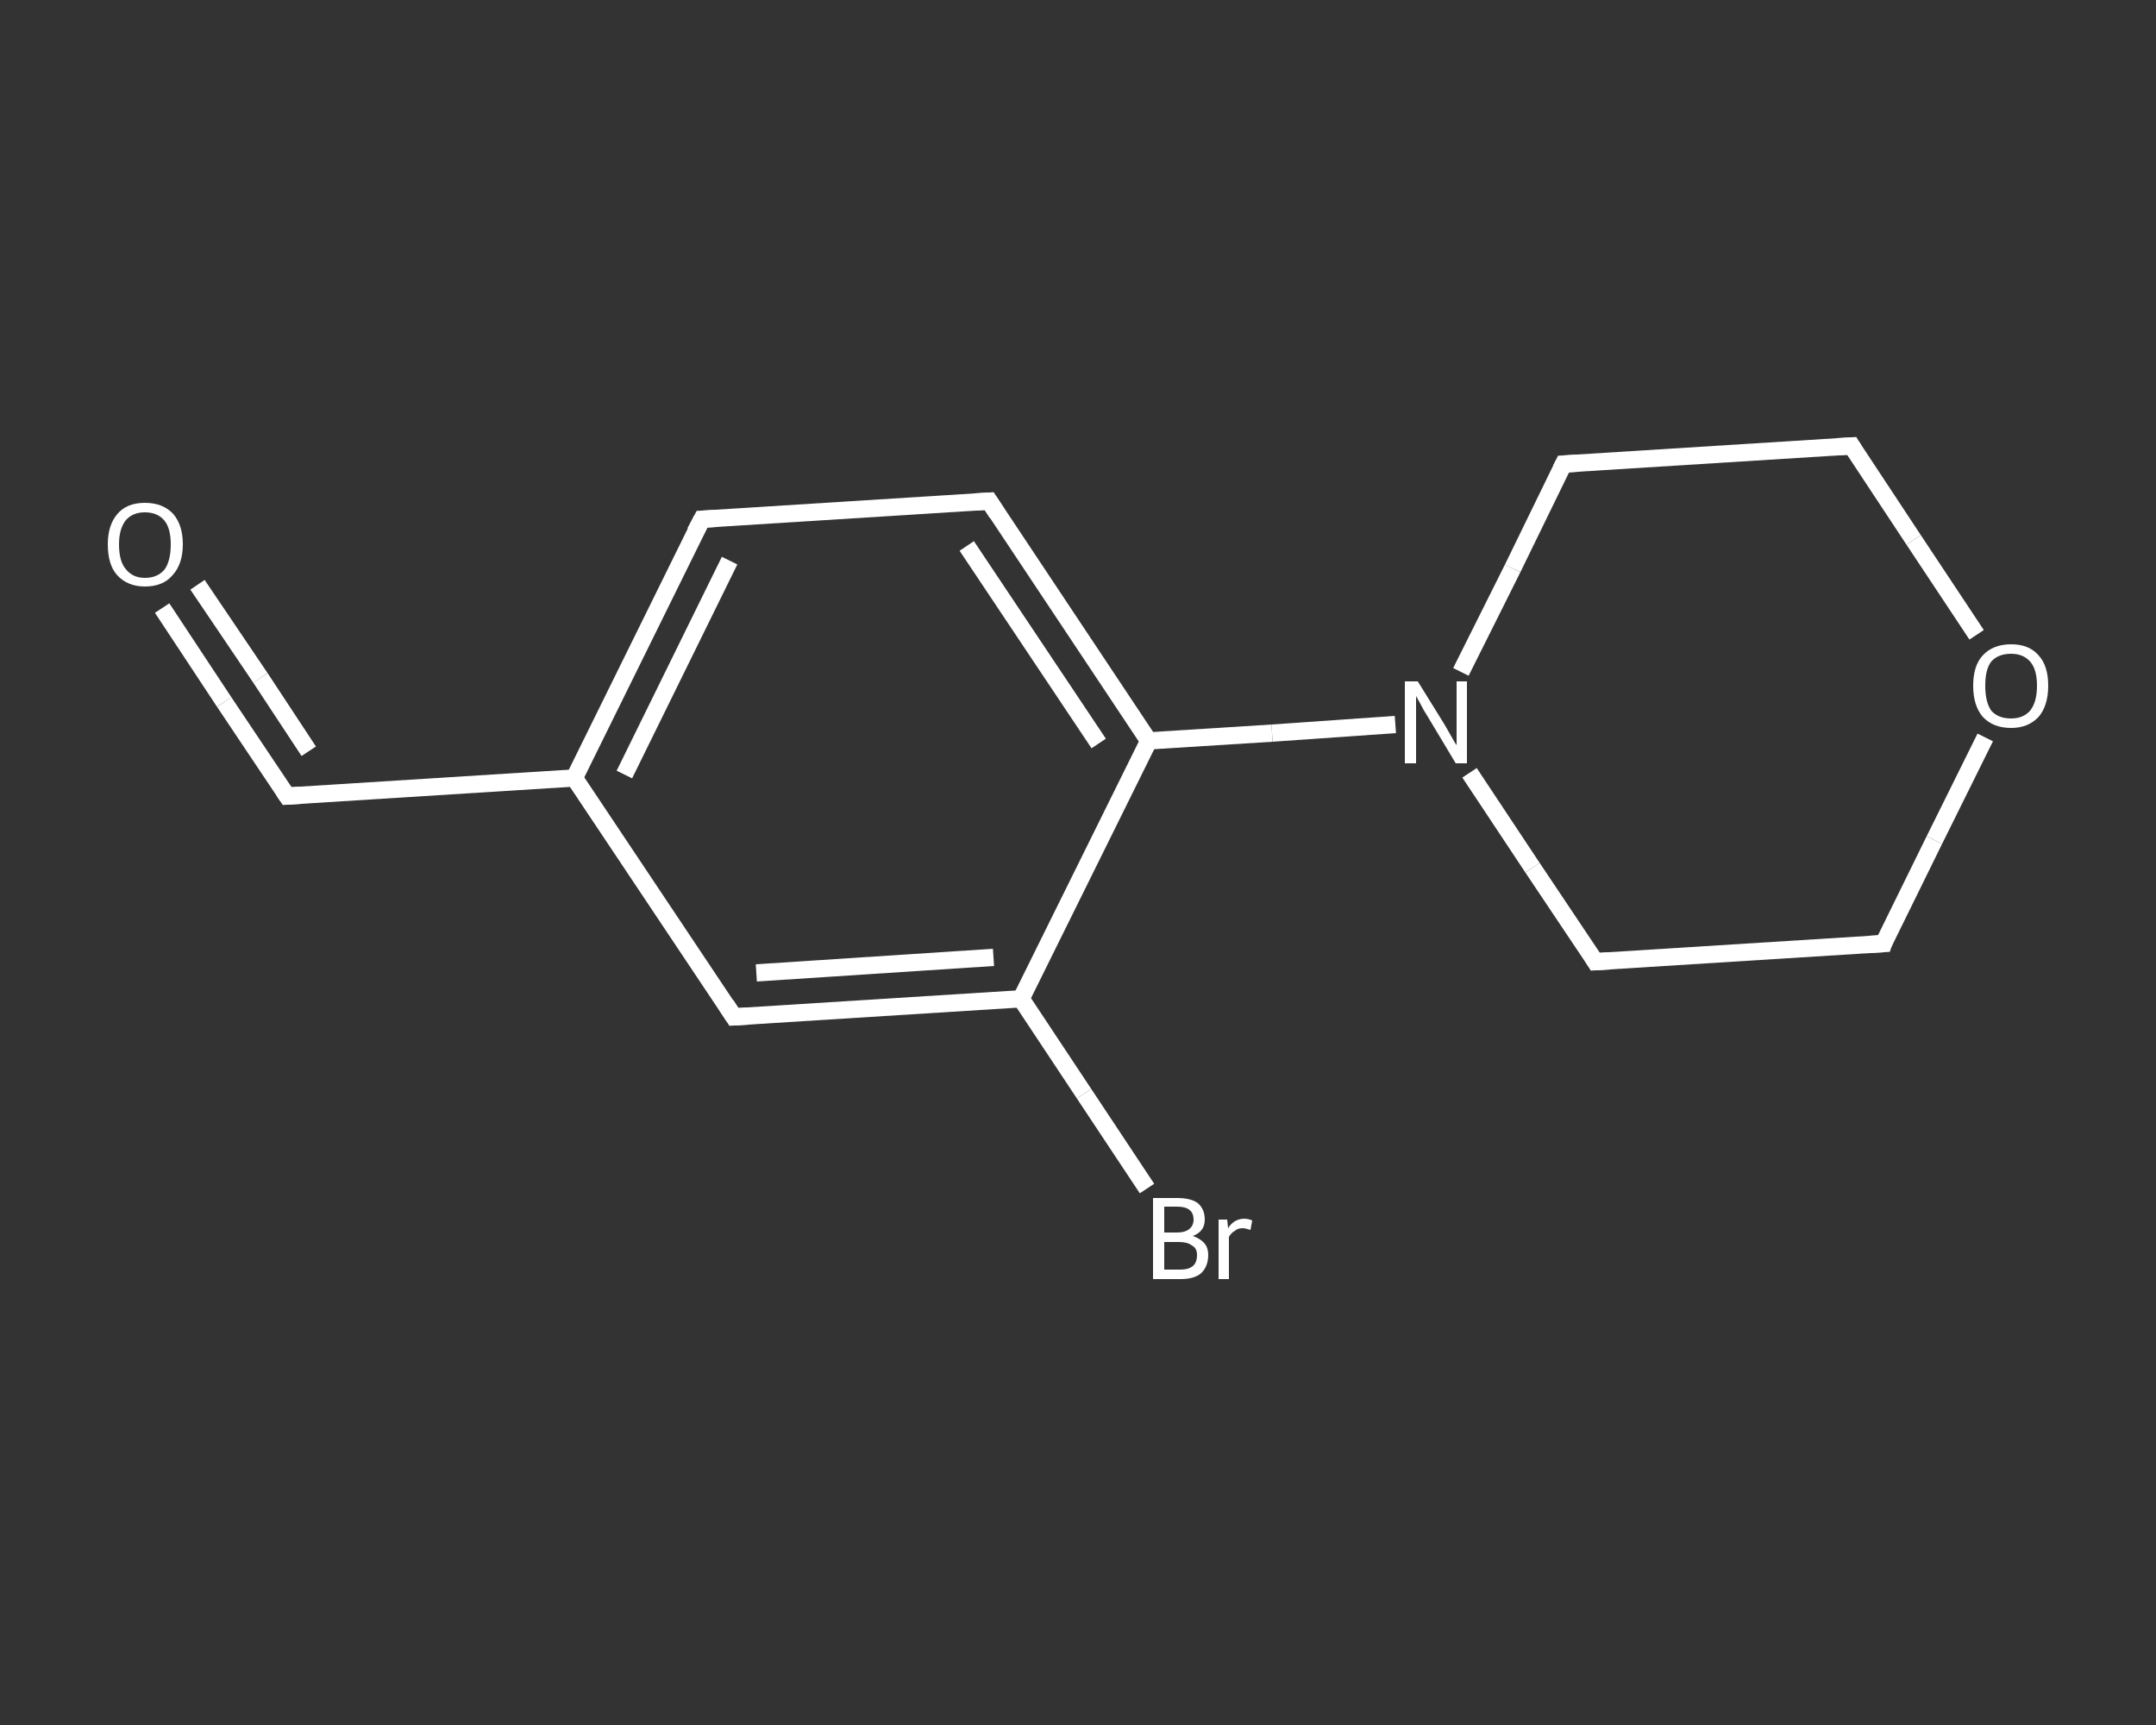 <?xml version='1.0' encoding='iso-8859-1'?>
<svg version='1.1' baseProfile='full'
              xmlns='http://www.w3.org/2000/svg'
                      xmlns:rdkit='http://www.rdkit.org/xml'
                      xmlns:xlink='http://www.w3.org/1999/xlink'
                  xml:space='preserve'
width='250px' height='200px' viewBox='0 0 250 200'>
<rect x="0" y="0" width="250" height="200" fill="#333333" stroke="none"/>
<!-- END OF HEADER -->
<rect style='opacity:1.0;fill:transparent;stroke:none' width='250.0' height='200.0' x='0.0' y='0.0'> </rect>
<path class='bond-0 atom-0 atom-1' d='M 18.8,70.5 L 26.0,81.4' style='fill:none;fill-rule:evenodd;stroke:#FFFFFF;stroke-width:2.0px;stroke-linecap:butt;stroke-linejoin:miter;stroke-opacity:1' />
<path class='bond-0 atom-0 atom-1' d='M 26.0,81.4 L 33.3,92.3' style='fill:none;fill-rule:evenodd;stroke:#FFFFFF;stroke-width:2.0px;stroke-linecap:butt;stroke-linejoin:miter;stroke-opacity:1' />
<path class='bond-0 atom-0 atom-1' d='M 22.9,67.8 L 30.2,78.6' style='fill:none;fill-rule:evenodd;stroke:#FFFFFF;stroke-width:2.0px;stroke-linecap:butt;stroke-linejoin:miter;stroke-opacity:1' />
<path class='bond-0 atom-0 atom-1' d='M 30.2,78.6 L 35.8,87.1' style='fill:none;fill-rule:evenodd;stroke:#FFFFFF;stroke-width:2.0px;stroke-linecap:butt;stroke-linejoin:miter;stroke-opacity:1' />
<path class='bond-1 atom-1 atom-2' d='M 33.3,92.3 L 66.6,90.2' style='fill:none;fill-rule:evenodd;stroke:#FFFFFF;stroke-width:2.0px;stroke-linecap:butt;stroke-linejoin:miter;stroke-opacity:1' />
<path class='bond-2 atom-2 atom-3' d='M 66.6,90.2 L 81.4,60.2' style='fill:none;fill-rule:evenodd;stroke:#FFFFFF;stroke-width:2.0px;stroke-linecap:butt;stroke-linejoin:miter;stroke-opacity:1' />
<path class='bond-2 atom-2 atom-3' d='M 72.4,89.8 L 84.6,65.0' style='fill:none;fill-rule:evenodd;stroke:#FFFFFF;stroke-width:2.0px;stroke-linecap:butt;stroke-linejoin:miter;stroke-opacity:1' />
<path class='bond-3 atom-3 atom-4' d='M 81.4,60.2 L 114.7,58.1' style='fill:none;fill-rule:evenodd;stroke:#FFFFFF;stroke-width:2.0px;stroke-linecap:butt;stroke-linejoin:miter;stroke-opacity:1' />
<path class='bond-4 atom-4 atom-5' d='M 114.7,58.1 L 133.2,85.9' style='fill:none;fill-rule:evenodd;stroke:#FFFFFF;stroke-width:2.0px;stroke-linecap:butt;stroke-linejoin:miter;stroke-opacity:1' />
<path class='bond-4 atom-4 atom-5' d='M 112.1,63.3 L 127.4,86.2' style='fill:none;fill-rule:evenodd;stroke:#FFFFFF;stroke-width:2.0px;stroke-linecap:butt;stroke-linejoin:miter;stroke-opacity:1' />
<path class='bond-5 atom-5 atom-6' d='M 133.2,85.9 L 147.5,85.0' style='fill:none;fill-rule:evenodd;stroke:#FFFFFF;stroke-width:2.0px;stroke-linecap:butt;stroke-linejoin:miter;stroke-opacity:1' />
<path class='bond-5 atom-5 atom-6' d='M 147.5,85.0 L 161.8,84.0' style='fill:none;fill-rule:evenodd;stroke:#FFFFFF;stroke-width:2.0px;stroke-linecap:butt;stroke-linejoin:miter;stroke-opacity:1' />
<path class='bond-6 atom-6 atom-7' d='M 170.4,89.6 L 177.7,100.6' style='fill:none;fill-rule:evenodd;stroke:#FFFFFF;stroke-width:2.0px;stroke-linecap:butt;stroke-linejoin:miter;stroke-opacity:1' />
<path class='bond-6 atom-6 atom-7' d='M 177.7,100.6 L 185.0,111.5' style='fill:none;fill-rule:evenodd;stroke:#FFFFFF;stroke-width:2.0px;stroke-linecap:butt;stroke-linejoin:miter;stroke-opacity:1' />
<path class='bond-7 atom-7 atom-8' d='M 185.0,111.5 L 218.4,109.4' style='fill:none;fill-rule:evenodd;stroke:#FFFFFF;stroke-width:2.0px;stroke-linecap:butt;stroke-linejoin:miter;stroke-opacity:1' />
<path class='bond-8 atom-8 atom-9' d='M 218.4,109.4 L 224.3,97.4' style='fill:none;fill-rule:evenodd;stroke:#FFFFFF;stroke-width:2.0px;stroke-linecap:butt;stroke-linejoin:miter;stroke-opacity:1' />
<path class='bond-8 atom-8 atom-9' d='M 224.3,97.4 L 230.2,85.5' style='fill:none;fill-rule:evenodd;stroke:#FFFFFF;stroke-width:2.0px;stroke-linecap:butt;stroke-linejoin:miter;stroke-opacity:1' />
<path class='bond-9 atom-9 atom-10' d='M 229.2,73.6 L 221.9,62.6' style='fill:none;fill-rule:evenodd;stroke:#FFFFFF;stroke-width:2.0px;stroke-linecap:butt;stroke-linejoin:miter;stroke-opacity:1' />
<path class='bond-9 atom-9 atom-10' d='M 221.9,62.6 L 214.7,51.7' style='fill:none;fill-rule:evenodd;stroke:#FFFFFF;stroke-width:2.0px;stroke-linecap:butt;stroke-linejoin:miter;stroke-opacity:1' />
<path class='bond-10 atom-10 atom-11' d='M 214.7,51.7 L 181.3,53.8' style='fill:none;fill-rule:evenodd;stroke:#FFFFFF;stroke-width:2.0px;stroke-linecap:butt;stroke-linejoin:miter;stroke-opacity:1' />
<path class='bond-11 atom-5 atom-12' d='M 133.2,85.9 L 118.4,115.8' style='fill:none;fill-rule:evenodd;stroke:#FFFFFF;stroke-width:2.0px;stroke-linecap:butt;stroke-linejoin:miter;stroke-opacity:1' />
<path class='bond-12 atom-12 atom-13' d='M 118.4,115.8 L 125.7,126.8' style='fill:none;fill-rule:evenodd;stroke:#FFFFFF;stroke-width:2.0px;stroke-linecap:butt;stroke-linejoin:miter;stroke-opacity:1' />
<path class='bond-12 atom-12 atom-13' d='M 125.7,126.8 L 133.0,137.8' style='fill:none;fill-rule:evenodd;stroke:#FFFFFF;stroke-width:2.0px;stroke-linecap:butt;stroke-linejoin:miter;stroke-opacity:1' />
<path class='bond-13 atom-12 atom-14' d='M 118.4,115.8 L 85.1,117.9' style='fill:none;fill-rule:evenodd;stroke:#FFFFFF;stroke-width:2.0px;stroke-linecap:butt;stroke-linejoin:miter;stroke-opacity:1' />
<path class='bond-13 atom-12 atom-14' d='M 115.2,111.0 L 87.7,112.8' style='fill:none;fill-rule:evenodd;stroke:#FFFFFF;stroke-width:2.0px;stroke-linecap:butt;stroke-linejoin:miter;stroke-opacity:1' />
<path class='bond-14 atom-14 atom-2' d='M 85.1,117.9 L 66.6,90.2' style='fill:none;fill-rule:evenodd;stroke:#FFFFFF;stroke-width:2.0px;stroke-linecap:butt;stroke-linejoin:miter;stroke-opacity:1' />
<path class='bond-15 atom-11 atom-6' d='M 181.3,53.8 L 175.4,65.9' style='fill:none;fill-rule:evenodd;stroke:#FFFFFF;stroke-width:2.0px;stroke-linecap:butt;stroke-linejoin:miter;stroke-opacity:1' />
<path class='bond-15 atom-11 atom-6' d='M 175.4,65.9 L 169.4,77.9' style='fill:none;fill-rule:evenodd;stroke:#FFFFFF;stroke-width:2.0px;stroke-linecap:butt;stroke-linejoin:miter;stroke-opacity:1' />
<path d='M 32.9,91.7 L 33.3,92.3 L 34.9,92.2' style='fill:none;stroke:#FFFFFF;stroke-width:2.0px;stroke-linecap:butt;stroke-linejoin:miter;stroke-opacity:1;' />
<path d='M 80.6,61.7 L 81.4,60.2 L 83.1,60.1' style='fill:none;stroke:#FFFFFF;stroke-width:2.0px;stroke-linecap:butt;stroke-linejoin:miter;stroke-opacity:1;' />
<path d='M 113.0,58.2 L 114.7,58.1 L 115.6,59.5' style='fill:none;stroke:#FFFFFF;stroke-width:2.0px;stroke-linecap:butt;stroke-linejoin:miter;stroke-opacity:1;' />
<path d='M 184.7,111.0 L 185.0,111.5 L 186.7,111.4' style='fill:none;stroke:#FFFFFF;stroke-width:2.0px;stroke-linecap:butt;stroke-linejoin:miter;stroke-opacity:1;' />
<path d='M 216.7,109.5 L 218.4,109.4 L 218.6,108.8' style='fill:none;stroke:#FFFFFF;stroke-width:2.0px;stroke-linecap:butt;stroke-linejoin:miter;stroke-opacity:1;' />
<path d='M 215.0,52.2 L 214.7,51.7 L 213.0,51.8' style='fill:none;stroke:#FFFFFF;stroke-width:2.0px;stroke-linecap:butt;stroke-linejoin:miter;stroke-opacity:1;' />
<path d='M 183.0,53.7 L 181.3,53.8 L 181.0,54.4' style='fill:none;stroke:#FFFFFF;stroke-width:2.0px;stroke-linecap:butt;stroke-linejoin:miter;stroke-opacity:1;' />
<path d='M 86.8,117.8 L 85.1,117.9 L 84.2,116.5' style='fill:none;stroke:#FFFFFF;stroke-width:2.0px;stroke-linecap:butt;stroke-linejoin:miter;stroke-opacity:1;' />
<path class='atom-0' d='M 12.5 63.1
Q 12.5 60.9, 13.6 59.6
Q 14.7 58.3, 16.8 58.3
Q 18.9 58.3, 20.1 59.6
Q 21.2 60.9, 21.2 63.1
Q 21.2 65.4, 20.0 66.7
Q 18.9 68.0, 16.8 68.0
Q 14.8 68.0, 13.6 66.7
Q 12.5 65.5, 12.5 63.1
M 16.8 67.0
Q 18.3 67.0, 19.1 66.0
Q 19.8 65.0, 19.8 63.1
Q 19.8 61.3, 19.1 60.4
Q 18.3 59.4, 16.8 59.4
Q 15.4 59.4, 14.6 60.3
Q 13.8 61.3, 13.8 63.1
Q 13.8 65.1, 14.6 66.0
Q 15.4 67.0, 16.8 67.0
' fill='#FFFFFF'/>
<path class='atom-6' d='M 164.4 79.0
L 167.5 84.0
Q 167.8 84.5, 168.3 85.4
Q 168.8 86.3, 168.9 86.4
L 168.9 79.0
L 170.1 79.0
L 170.1 88.5
L 168.8 88.5
L 165.5 83.0
Q 165.1 82.4, 164.7 81.6
Q 164.3 80.9, 164.2 80.7
L 164.2 88.5
L 162.9 88.5
L 162.9 79.0
L 164.4 79.0
' fill='#FFFFFF'/>
<path class='atom-9' d='M 228.8 79.5
Q 228.8 77.2, 229.9 76.0
Q 231.1 74.7, 233.2 74.7
Q 235.3 74.7, 236.4 76.0
Q 237.5 77.2, 237.5 79.5
Q 237.5 81.8, 236.4 83.1
Q 235.2 84.4, 233.2 84.4
Q 231.1 84.4, 229.9 83.1
Q 228.8 81.8, 228.8 79.5
M 233.2 83.3
Q 234.6 83.3, 235.4 82.4
Q 236.2 81.4, 236.2 79.5
Q 236.2 77.6, 235.4 76.7
Q 234.6 75.8, 233.2 75.8
Q 231.7 75.8, 230.9 76.7
Q 230.2 77.6, 230.2 79.5
Q 230.2 81.4, 230.9 82.4
Q 231.7 83.3, 233.2 83.3
' fill='#FFFFFF'/>
<path class='atom-13' d='M 138.3 143.3
Q 139.2 143.6, 139.7 144.2
Q 140.1 144.7, 140.1 145.5
Q 140.1 146.8, 139.3 147.6
Q 138.5 148.3, 136.9 148.3
L 133.7 148.3
L 133.7 138.9
L 136.5 138.9
Q 138.1 138.9, 138.9 139.5
Q 139.7 140.2, 139.7 141.4
Q 139.7 142.8, 138.3 143.3
M 135.0 139.9
L 135.0 142.9
L 136.5 142.9
Q 137.4 142.9, 137.9 142.5
Q 138.4 142.1, 138.4 141.4
Q 138.4 139.9, 136.5 139.9
L 135.0 139.9
M 136.9 147.2
Q 137.8 147.2, 138.3 146.8
Q 138.8 146.4, 138.8 145.5
Q 138.8 144.7, 138.2 144.4
Q 137.7 144.0, 136.7 144.0
L 135.0 144.0
L 135.0 147.2
L 136.9 147.2
' fill='#FFFFFF'/>
<path class='atom-13' d='M 142.3 141.4
L 142.4 142.4
Q 143.1 141.3, 144.3 141.3
Q 144.7 141.3, 145.2 141.5
L 145.0 142.6
Q 144.4 142.4, 144.1 142.4
Q 143.5 142.4, 143.2 142.7
Q 142.8 142.9, 142.5 143.4
L 142.5 148.3
L 141.3 148.3
L 141.3 141.4
L 142.3 141.4
' fill='#FFFFFF'/>
</svg>
